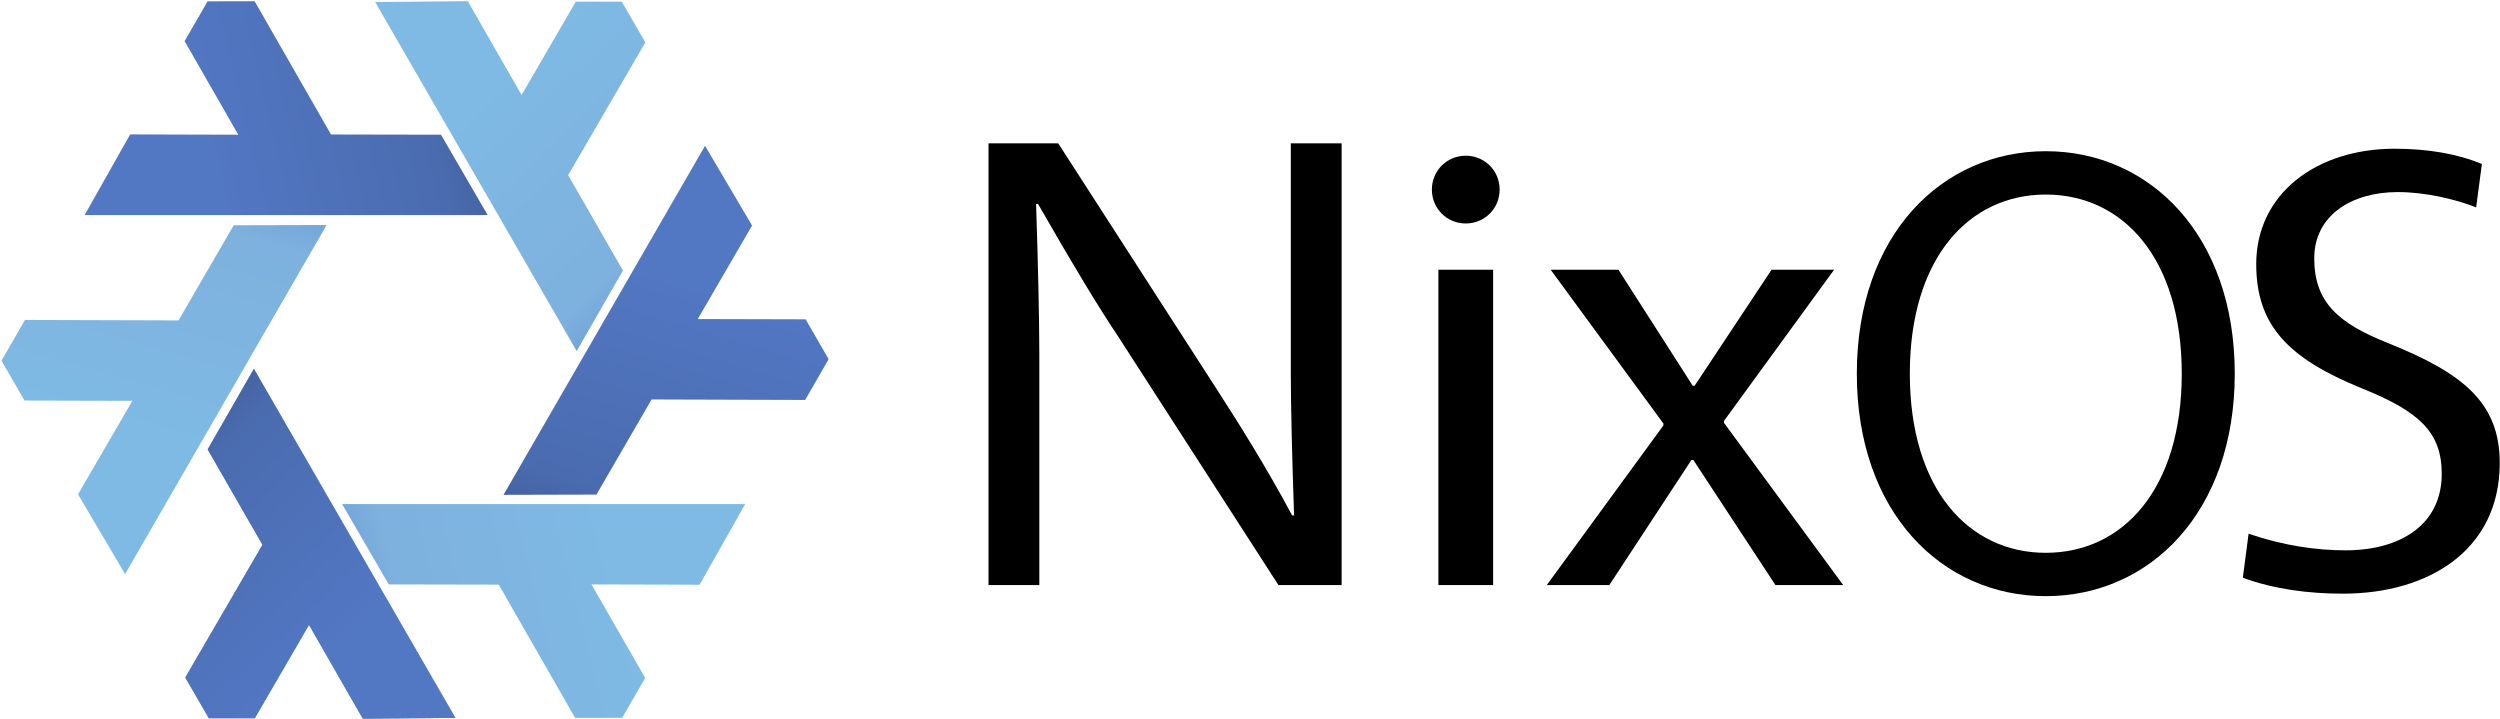 <svg height="436" viewBox="0 0 1516 436" width="1516" xmlns="http://www.w3.org/2000/svg" xmlns:xlink="http://www.w3.org/1999/xlink"><linearGradient id="a" x1="2.034%" x2="56.657%" y1="3.133%" y2="76.072%"><stop offset="0" stop-color="#699ad7"/><stop offset=".243" stop-color="#7eb1dd"/><stop offset="1" stop-color="#7ebae4"/></linearGradient><linearGradient id="b" x1="7.679%" x2="61.334%" y1=".652%" y2="73.874%"><stop offset="0" stop-color="#415e9a"/><stop offset=".232" stop-color="#4a6baf"/><stop offset="1" stop-color="#5277c3"/></linearGradient><g fill="none" fill-rule="evenodd"><g transform="translate(-7.582 -12.96)"><g fill="url(#a)"><path d="m161.549 236.612 122.197 211.675-56.157.527-32.624-56.869-32.856 56.565-27.902-.011-14.291-24.69 46.81-80.49-33.229-57.826z"/><path d="m42.549.612 122.197 211.675-56.157.527-32.624-56.869-32.856 56.565-27.902-.011-14.291-24.69 46.81-80.49-33.229-57.826z" transform="matrix(.5 .866 -.866 .5 184.91 112.266)"/><path d="m42.549.612 122.197 211.675-56.157.527-32.624-56.869-32.856 56.565-27.902-.011-14.291-24.69 46.81-80.49-33.229-57.826z" transform="matrix(.5 -.866 .866 .5 193.226 355.163)"/><path d="m42.549.612 122.197 211.675-56.157.527-32.624-56.869-32.856 56.565-27.902-.011-14.291-24.69 46.81-80.49-33.229-57.826z" transform="matrix(-1 0 0 -1 399.837 226.487)"/></g><path d="m161.549 236.612 122.197 211.675-56.157.527-32.624-56.869-32.856 56.565-27.902-.011-14.291-24.69 46.81-80.49-33.229-57.826z" fill="url(#b)"/><path d="m42.549.612 122.197 211.675-56.157.527-32.624-56.869-32.856 56.565-27.902-.011-14.291-24.69 46.81-80.49-33.229-57.826z" fill="url(#b)" transform="matrix(-.5 .866 -.866 -.5 325.106 106.837)"/><path d="m42.549.612 122.197 211.675-56.157.527-32.624-56.869-32.856 56.565-27.902-.011-14.291-24.69 46.81-80.49-33.229-57.826z" fill="url(#b)" transform="matrix(-.5 -.866 .866 -.5 333.65 350.188)"/></g><g fill="#000" fill-rule="nonzero" transform="translate(599.418 86.04)"><path d="m214.153.882h-30.818v139.864c0 19.755.79 50.967 1.975 85.736h-1.185c-15.409-28.842-32.793-56.499-45.041-75.463l-96.799-150.137h-42.275v267.876h30.818v-139.864c0-19.755-.79-56.894-1.975-91.267h1.185c22.916 39.905 36.349 62.03 48.992 80.995l96.799 150.137h38.324z"/><path d="m272.825 268.757h33.188v-191.227h-33.188zm16.594-219.279c11.458 0 20.545-9.087 20.545-20.545s-9.087-20.545-20.545-20.545-20.545 9.087-20.545 20.545 9.087 20.545 20.545 20.545z"/><path d="m512.779 77.53h-37.929l-46.621 70.327h-1.185l-45.041-70.327h-41.09l68.352 93.243v1.185l-70.722 96.799h37.929l49.782-75.859h1.185l49.782 75.859h41.09l-72.303-98.379v-1.185z"/><path d="m641.151 5.652c-62.885 0-114.59 50.639-114.59 134.908 0 84.269 51.705 134.908 114.59 134.908 62.885 0 114.59-50.639 114.59-134.908 0-84.269-51.705-134.908-114.59-134.908zm0 26.286c46.814 0 82.449 38.655 82.449 108.622 0 69.966-35.635 108.622-82.449 108.622-46.814 0-82.449-38.655-82.449-108.622 0-69.966 35.635-108.622 82.449-108.622z"/><path d="m768.761 74.114c0 37.109 19.328 57.21 64.168 75.378 34.403 13.916 48.319 26.286 48.319 51.798 0 30.924-25.126 46.387-58.37 46.387-17.395 0-37.109-2.706-58.756-10.05l-3.479 26.672c18.941 6.958 39.815 9.664 60.689 9.664 51.798 0 95.093-26.286 95.093-79.244 0-36.723-22.42-54.504-67.647-72.672-30.151-11.983-44.84-24.74-44.84-51.412 0-25.899 22.42-40.202 50.639-40.202 16.622 0 34.79 4.252 47.546 9.277l3.479-26.286c-14.689-6.185-32.857-9.277-52.958-9.277-47.546 0-83.882 27.445-83.882 69.966z"/></g></g></svg>